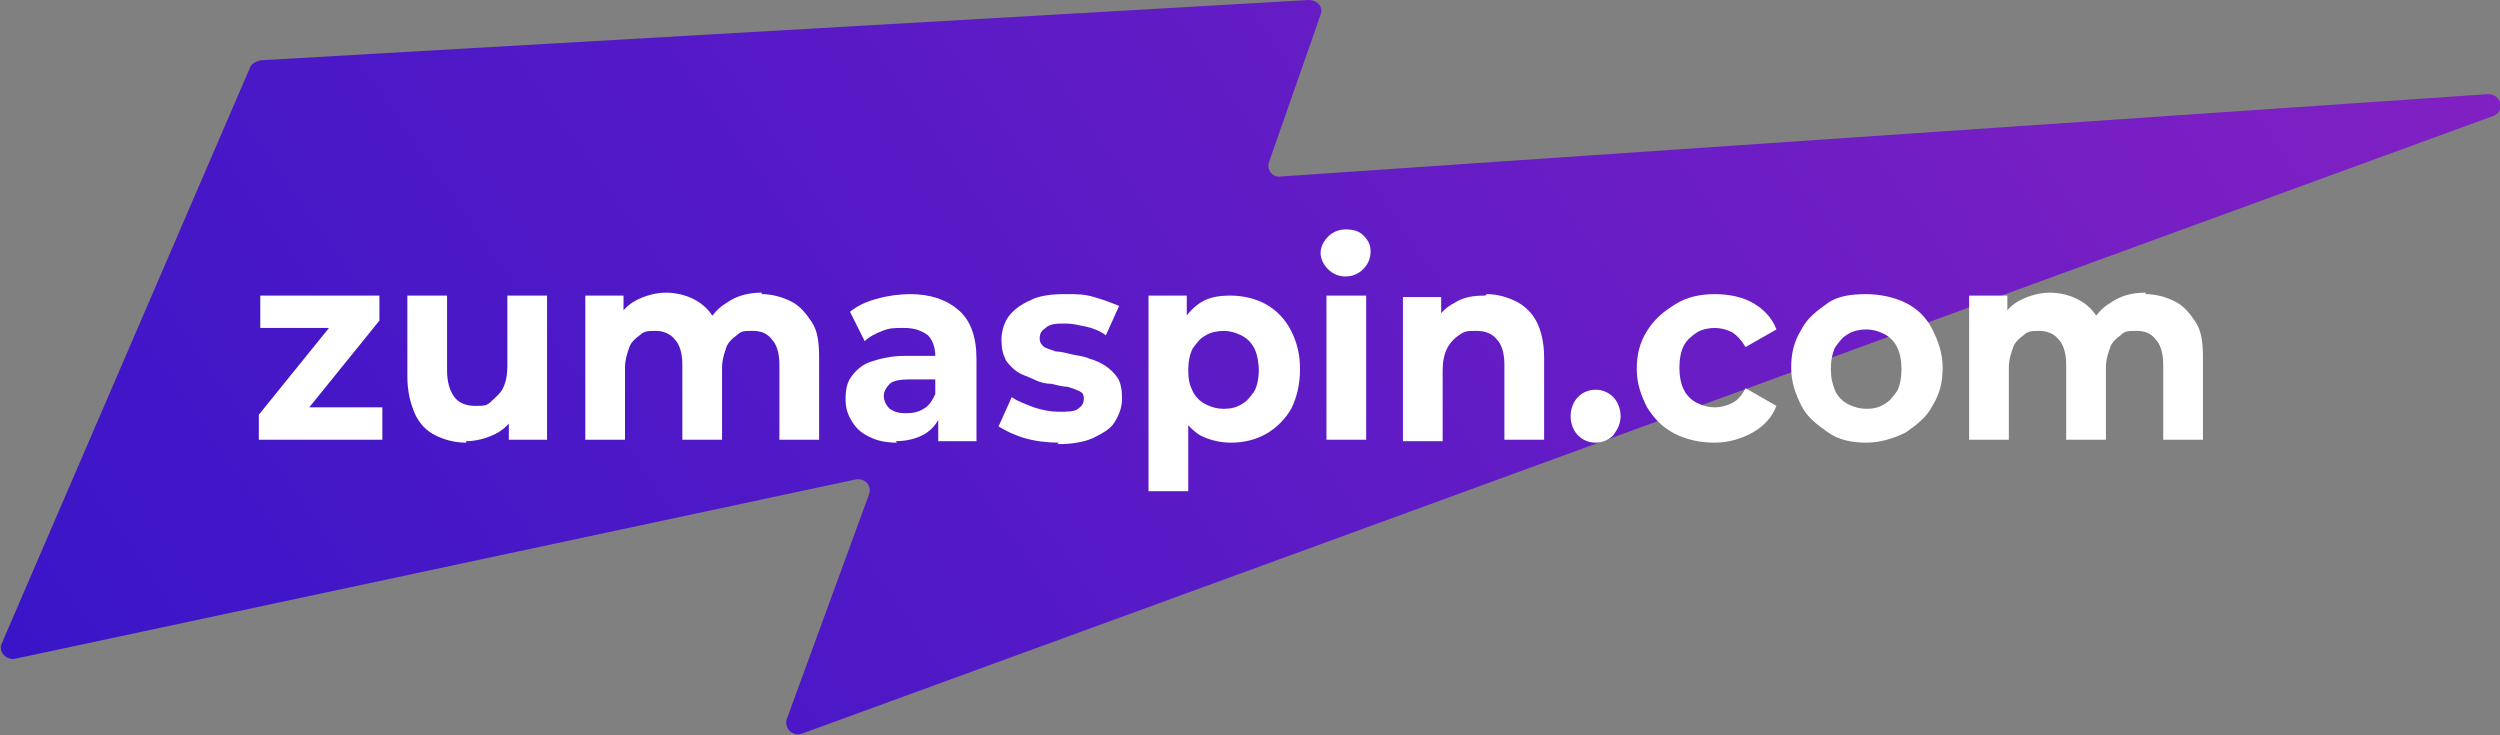 <?xml version="1.0" encoding="UTF-8"?>
<svg id="_Шар_1" data-name="Шар 1" xmlns="http://www.w3.org/2000/svg" version="1.1" xmlns:xlink="http://www.w3.org/1999/xlink" viewBox="0 0 170 50">
  <rect x="0" y="0" width="170" height="50" fill="#808080" stroke="none"/>
  <defs>
    <style>
      .cls-1 {
        fill: url(#_Градієнт_без_назви);
        fill-rule: evenodd;
      }

      .cls-1, .cls-2 {
        stroke-width: 0px;
      }

      .cls-2 {
        fill: #fff;
      }
    </style>
    <linearGradient id="_Градієнт_без_назви" data-name="Градієнт без назви" x1="150.4" y1="85.6" x2="-34.5" y2="-43" gradientTransform="translate(0 52) scale(1 -1)" gradientUnits="userSpaceOnUse">
      <stop offset="0" stop-color="#8421c3"/>
      <stop offset="1" stop-color="#2011ca"/>
    </linearGradient>
  </defs>
  <path class="cls-1" d="M89,0c.6,0,1,.5.8,1l-3.5,10c-.2.5.2,1.1.8,1l82.1-5.6c.9,0,1.2,1.2.3,1.5L54.5,49.9c-.6.2-1.2-.4-1-1l5.6-15.3c.2-.6-.3-1.1-.9-1L1,44.8c-.6.1-1.1-.5-.9-1L17,4.6c.1-.3.4-.4.7-.5L89,0Z"/>
  <g>
    <path class="cls-2" d="M17.6,29.9v-1.7l5.5-6.8.5.9h-5.9v-2.2h8.1v1.7l-5.5,6.8-.5-.9h6.2v2.2h-8.4Z"/>
    <path class="cls-2" d="M31.7,30.1c-.8,0-1.5-.2-2.1-.5s-1.1-.8-1.4-1.5c-.3-.7-.5-1.5-.5-2.5v-5.5h2.7v5.1c0,.8.2,1.4.5,1.8.3.4.8.6,1.4.6s.8,0,1.1-.3.6-.5.8-.9c.2-.4.3-.9.3-1.5v-4.8h2.7v9.8h-2.6v-2.7l.5.8c-.3.7-.8,1.2-1.4,1.5-.6.3-1.3.5-2,.5Z"/>
    <path class="cls-2" d="M51.8,20c.7,0,1.4.2,2,.5.6.3,1,.8,1.4,1.4s.5,1.4.5,2.4v5.6h-2.7v-5.1c0-.8-.2-1.4-.5-1.7-.3-.4-.7-.6-1.3-.6s-.8,0-1.1.3c-.3.2-.6.5-.7.8s-.3.8-.3,1.4v4.9h-2.7v-5.1c0-.8-.2-1.4-.5-1.7-.3-.4-.8-.6-1.3-.6s-.8,0-1.1.3c-.3.2-.6.5-.7.8s-.3.8-.3,1.4v4.9h-2.7v-9.8h2.6v2.6l-.5-.8c.3-.7.8-1.2,1.4-1.5.6-.3,1.3-.5,2-.5s1.6.2,2.3.7c.7.5,1.1,1.1,1.3,2.1l-1-.3c.3-.7.8-1.4,1.5-1.8.7-.5,1.5-.7,2.4-.7Z"/>
    <path class="cls-2" d="M61,30.1c-.7,0-1.3-.1-1.9-.4s-.9-.6-1.2-1.1-.4-.9-.4-1.5.1-1.1.4-1.5c.3-.4.7-.8,1.3-1s1.4-.4,2.3-.4h2.5v1.6h-2.2c-.6,0-1.1.1-1.3.3-.2.2-.4.5-.4.8s.1.6.4.9c.3.2.6.3,1.1.3s.9-.1,1.2-.3c.4-.2.6-.6.8-1l.4,1.3c-.2.6-.6,1.1-1.1,1.4-.5.3-1.2.5-2,.5ZM63.8,29.9v-1.9l-.2-.4v-3.4c0-.6-.2-1.1-.5-1.4-.4-.3-.9-.5-1.6-.5s-1,0-1.5.2c-.5.2-.9.4-1.2.7l-1-2c.5-.4,1.1-.7,1.9-.9.7-.2,1.5-.3,2.2-.3,1.4,0,2.5.4,3.3,1.1.8.7,1.2,1.8,1.2,3.3v5.6h-2.6Z"/>
    <path class="cls-2" d="M72,30.1c-.8,0-1.6-.1-2.3-.3s-1.3-.5-1.8-.8l.9-2c.4.3,1,.5,1.5.7.6.2,1.2.3,1.7.3s1.1,0,1.3-.2c.3-.2.4-.4.4-.7s-.1-.4-.3-.5c-.2-.1-.5-.2-.8-.3-.3,0-.7-.1-1.1-.2-.4,0-.8-.1-1.2-.3s-.8-.3-1.1-.5c-.3-.2-.6-.5-.8-.8-.2-.4-.3-.8-.3-1.4s.2-1.2.5-1.6.8-.8,1.5-1.1c.6-.3,1.4-.4,2.3-.4s1.3,0,2,.2c.7.2,1.2.4,1.7.6l-.9,2c-.4-.3-.9-.5-1.4-.6-.5-.1-.9-.2-1.3-.2-.6,0-1.1,0-1.4.3-.3.2-.4.4-.4.7s.1.4.3.6c.2.1.5.2.8.3.3,0,.7.1,1.1.2s.8.1,1.2.3c.4.1.8.3,1.1.5.3.2.6.5.8.8s.3.8.3,1.4-.2,1.1-.5,1.6c-.3.5-.9.8-1.5,1.1-.7.3-1.5.4-2.4.4Z"/>
    <path class="cls-2" d="M78.1,33.4v-13.3h2.6v4.9c0,0,.1,2.9.1,2.9v5.5h-2.7ZM83.7,30.1c-.8,0-1.5-.2-2.1-.5-.6-.4-1.1-.9-1.4-1.7-.3-.7-.5-1.7-.5-2.8s.2-2.1.5-2.8.8-1.3,1.4-1.7c.6-.4,1.3-.5,2.1-.5s1.7.2,2.4.6c.7.4,1.3,1,1.7,1.8.4.8.6,1.6.6,2.6s-.2,1.9-.6,2.7c-.4.7-1,1.3-1.7,1.7-.7.4-1.5.6-2.4.6ZM83.2,27.8c.5,0,.9-.1,1.2-.3.4-.2.6-.5.9-.9.2-.4.3-.9.3-1.4s-.1-1.1-.3-1.5c-.2-.4-.5-.7-.9-.9-.4-.2-.8-.3-1.2-.3s-.9.1-1.2.3c-.4.2-.6.5-.9.9-.2.4-.3.9-.3,1.5s.1,1,.3,1.4c.2.4.5.7.9.9.4.2.8.3,1.2.3Z"/>
    <path class="cls-2" d="M91.5,18.8c-.5,0-.9-.2-1.2-.5s-.5-.7-.5-1.1.2-.8.5-1.1.7-.5,1.2-.5.9.1,1.2.4.5.6.5,1.1-.2.9-.5,1.2-.7.5-1.2.5ZM90.2,29.9v-9.8h2.7v9.8h-2.7Z"/>
    <path class="cls-2" d="M101.1,20c.7,0,1.4.2,2,.5s1.1.8,1.4,1.4.5,1.4.5,2.4v5.6h-2.7v-5.1c0-.8-.2-1.4-.5-1.7-.3-.4-.8-.6-1.4-.6s-.8,0-1.2.3c-.3.2-.6.5-.8.9-.2.4-.3.9-.3,1.5v4.8h-2.7v-9.8h2.6v2.7l-.5-.8c.3-.7.8-1.2,1.4-1.5.6-.4,1.3-.5,2.1-.5Z"/>
    <path class="cls-2" d="M108.5,30.1c-.5,0-.9-.2-1.2-.5-.3-.3-.5-.8-.5-1.3s.2-1,.5-1.3.7-.5,1.2-.5.9.2,1.2.5c.3.3.5.8.5,1.3s-.2.9-.5,1.3c-.3.3-.7.5-1.2.5Z"/>
    <path class="cls-2" d="M116.6,30.1c-1,0-1.9-.2-2.7-.6-.8-.4-1.4-1-1.9-1.8-.4-.8-.7-1.6-.7-2.6s.2-1.8.7-2.6,1.1-1.3,1.9-1.8,1.7-.7,2.7-.7,1.9.2,2.6.6c.7.4,1.3,1,1.6,1.8l-2.1,1.2c-.3-.5-.6-.8-.9-1-.4-.2-.8-.3-1.2-.3s-.9.1-1.2.3-.7.5-.9.9c-.2.4-.3.9-.3,1.5s.1,1.1.3,1.5c.2.4.5.7.9.9s.8.3,1.2.3.8-.1,1.2-.3c.4-.2.7-.6.9-1l2.1,1.2c-.3.8-.9,1.4-1.6,1.8-.7.4-1.6.7-2.6.7Z"/>
    <path class="cls-2" d="M126.9,30.1c-1,0-1.9-.2-2.6-.7s-1.4-1-1.8-1.8-.7-1.6-.7-2.6.2-1.8.7-2.6c.4-.8,1.1-1.3,1.8-1.8s1.7-.6,2.6-.6,1.9.2,2.7.6c.8.4,1.4,1,1.8,1.8.4.8.7,1.6.7,2.6s-.2,1.8-.7,2.6c-.4.8-1.1,1.3-1.8,1.8-.8.4-1.7.7-2.7.7ZM126.9,27.8c.5,0,.9-.1,1.2-.3.4-.2.6-.5.9-.9.2-.4.3-.9.3-1.5s-.1-1.1-.3-1.5c-.2-.4-.5-.7-.9-.9-.4-.2-.8-.3-1.2-.3s-.9.1-1.2.3c-.4.2-.6.5-.9.9-.2.4-.3.9-.3,1.5s.1,1,.3,1.5c.2.4.5.7.9.9.4.2.8.3,1.2.3Z"/>
    <path class="cls-2" d="M145.9,20c.7,0,1.4.2,2,.5.6.3,1,.8,1.4,1.4s.5,1.4.5,2.4v5.6h-2.7v-5.1c0-.8-.2-1.4-.5-1.7-.3-.4-.7-.6-1.3-.6s-.8,0-1.1.3c-.3.2-.6.5-.7.8s-.3.8-.3,1.4v4.9h-2.7v-5.1c0-.8-.2-1.4-.5-1.7-.3-.4-.8-.6-1.3-.6s-.8,0-1.1.3c-.3.2-.6.5-.7.8s-.3.8-.3,1.4v4.9h-2.7v-9.8h2.6v2.6l-.5-.8c.3-.7.8-1.2,1.4-1.5.6-.3,1.3-.5,2-.5s1.6.2,2.3.7c.7.5,1.1,1.1,1.3,2.1l-1-.3c.3-.7.8-1.4,1.5-1.8.7-.5,1.5-.7,2.4-.7Z"/>
  </g>
</svg>